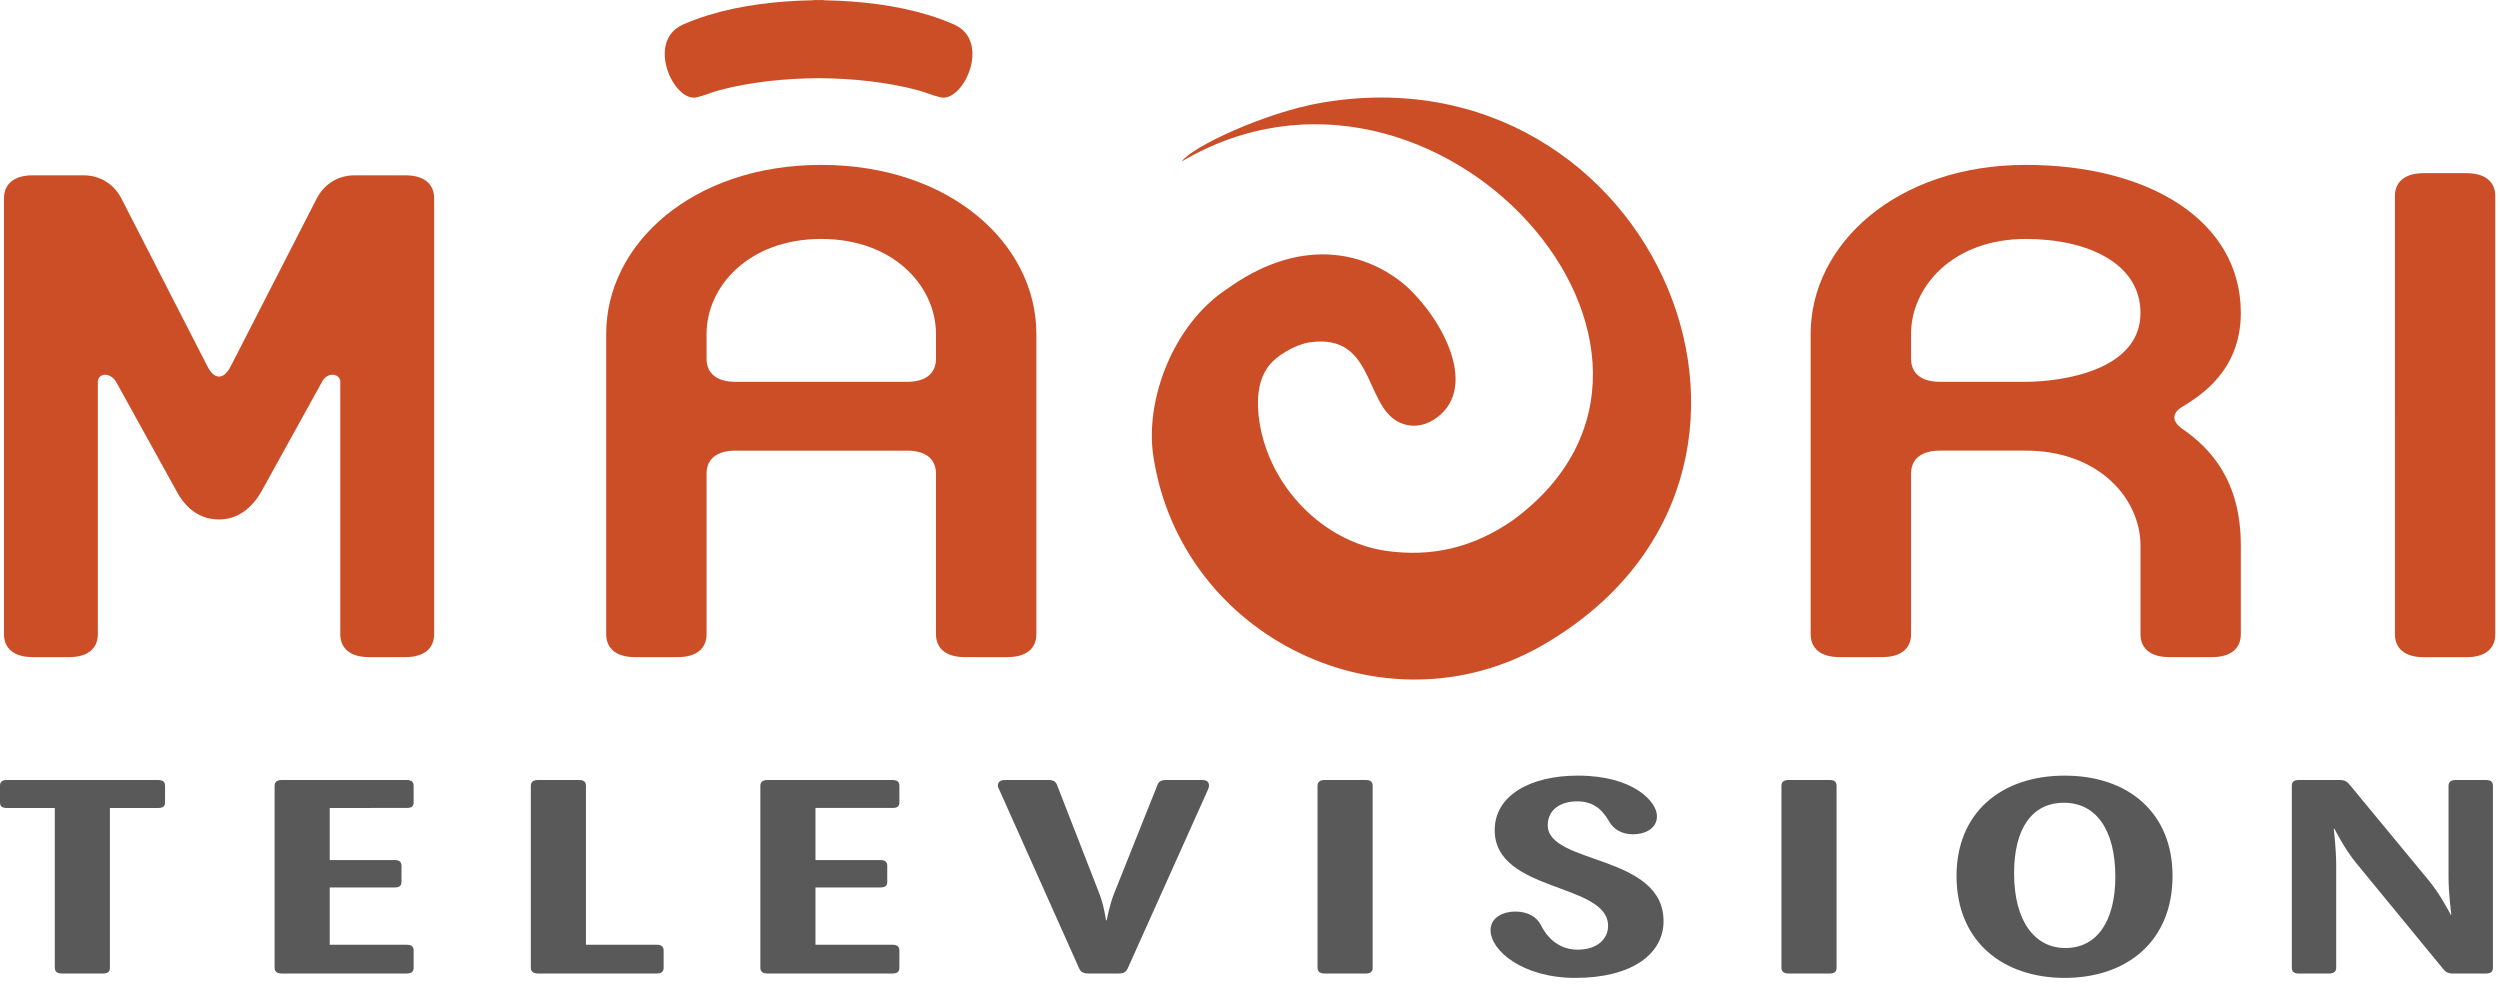 <?xml version="1.0" encoding="utf-8"?>
<!-- Generator: Adobe Illustrator 15.1.0, SVG Export Plug-In  -->
<!DOCTYPE svg PUBLIC "-//W3C//DTD SVG 1.1//EN" "http://www.w3.org/Graphics/SVG/1.1/DTD/svg11.dtd">
<svg version="1.1"
	 xmlns="http://www.w3.org/2000/svg" xmlns:xlink="http://www.w3.org/1999/xlink" xmlns:a="http://ns.adobe.com/AdobeSVGViewerExtensions/3.0/"
	 x="0px" y="0px" width="439px" height="173px" viewBox="0 0 439 173"
	 overflow="visible" enable-background="new 0 0 439 173" xml:space="preserve">
<defs>
</defs>
<path fill="#CB4E27" d="M71.204,115.387h-6.412c-3.203,0-5.037-1.467-5.037-4.029V67.044c0-1.466-2.289-1.832-3.203,0L46.023,86.088
	c-1.605,2.928-4.121,5.129-7.557,5.129c-3.431,0-5.949-2.017-7.551-5.129L20.385,67.044c-1.143-1.832-3.205-1.466-3.205,0v44.314
	c0,2.562-1.831,4.029-5.034,4.029h-6.41c-3.207,0-5.035-1.467-5.035-4.029V34.816c0-2.563,1.828-4.029,5.035-4.029h8.93
	c3.204,0,5.491,1.831,6.634,4.029l15.105,29.479c0.463,0.917,1.149,1.834,2.062,1.834c0.916,0,1.604-0.918,2.059-1.834
	l15.112-29.479c1.141-2.198,3.432-4.029,6.635-4.029h8.931c3.203,0,5.031,1.465,5.031,4.029v76.542
	C76.234,113.92,74.406,115.387,71.204,115.387z"/>
<path fill="#CB4E27" d="M176.952,115.387h-7.557c-3.203,0-5.037-1.467-5.037-4.029V83.158c0-2.563-1.828-4.026-5.031-4.026h-30.216
	c-3.205,0-5.039,1.463-5.039,4.026v28.201c0,2.562-1.828,4.029-5.035,4.029h-7.551c-3.205,0-5.039-1.467-5.039-4.029V58.622
	c0-15.749,15.109-29.667,37.77-29.667s37.77,13.919,37.77,29.667v52.736C181.986,113.92,180.154,115.387,176.952,115.387z
	 M164.358,58.622c0-8.241-7.321-16.663-20.142-16.663c-12.818,0-20.145,8.421-20.145,16.663v4.394c0,2.562,1.834,4.028,5.039,4.028
	h30.216c3.203,0,5.031-1.466,5.031-4.028V58.622z"/>
<path fill="#CB4E27" d="M388.459,115.387h-7.56c-3.202,0-5.03-1.467-5.03-4.029V95.794c0-8.24-7.329-16.663-20.146-16.663h-15.102
	c-3.216,0-5.039,1.463-5.039,4.026v28.201c0,2.562-1.833,4.029-5.039,4.029h-7.553c-3.205,0-5.038-1.467-5.038-4.029V58.622
	c0-15.749,15.109-29.667,37.771-29.667c21.517,0,37.766,9.706,37.766,26.006c0,10.252-7.317,14.649-10.295,16.479
	c-1.833,1.101-1.833,2.561,0,3.848c5.035,3.478,10.295,9.151,10.295,20.507v15.564C393.489,113.92,391.661,115.387,388.459,115.387z
	 M355.724,41.959c-12.817,0-20.141,8.421-20.141,16.663v4.394c0,2.562,1.823,4.028,5.039,4.028h15.102
	c5.951,0,20.146-1.832,20.146-12.084C375.869,46.169,366.481,41.959,355.724,41.959z"/>
<path fill="#CB4E27" d="M438.171,73.233V34.439c0-2.562-1.824-4.031-5.034-4.031h-7.553c-3.202,0-5.037,1.469-5.037,4.031V72.58
	l0.003,0.001v38.794c0,2.563,1.832,4.027,5.034,4.027h7.553c3.21,0,5.038-1.464,5.038-4.027V73.233H438.171z"/>
<path fill="#CB4E27" d="M122.309,17.096c1.518-0.346,2.637-0.895,4.014-1.258c5.512-1.464,11.559-2.068,17.402-2.111
	c5.859,0.039,11.92,0.646,17.443,2.111c1.374,0.367,2.499,0.912,4.012,1.258c3.987,0.908,8.999-9.88,2.33-12.803
	c-1.419-0.621-2.901-1.168-4.439-1.64c-5.659-1.737-11.999-2.48-18.174-2.6C144.715,0.039,144.549,0,144.355,0
	c-0.208,0-0.421,0.017-0.631,0.017C143.53,0.017,143.33,0,143.134,0c-0.182,0-0.339,0.039-0.514,0.049
	c-6.18,0.121-12.532,0.859-18.202,2.604c-1.535,0.472-3.021,1.017-4.439,1.64C113.311,7.215,118.328,18.003,122.309,17.096z"/>
<path fill="#5A595A" d="M27.763,141.879H19.3v28.012c0,0.721-0.304,1.059-1.278,1.059H11.02c-1.096,0-1.4-0.338-1.4-1.154v-27.916
	H1.217c-0.852,0-1.217-0.289-1.217-0.963v-2.936c0-0.674,0.365-1.012,1.217-1.012h26.546c0.852,0,1.218,0.338,1.218,1.012v2.936
	C28.981,141.59,28.615,141.879,27.763,141.879z"/>
<path fill="#5A595A" d="M71.417,170.949H49.498c-0.852,0-1.278-0.338-1.278-1.01V137.98c0-0.674,0.426-1.012,1.278-1.012h21.918
	c0.853,0,1.218,0.338,1.218,1.012v2.936c0,0.674-0.365,0.963-1.218,0.963H57.9v9.145h11.385c0.853,0,1.218,0.336,1.218,1.012v2.84
	c0,0.672-0.365,0.961-1.218,0.961H57.9v10.061h13.516c0.853,0,1.218,0.336,1.218,1.01v3.033
	C72.634,170.611,72.269,170.949,71.417,170.949z"/>
<path fill="#5A595A" d="M115.313,170.949H94.491c-0.853,0-1.278-0.338-1.278-1.01V137.98c0-0.674,0.426-1.012,1.278-1.012h7.185
	c0.852,0,1.218,0.338,1.218,1.012v27.916h12.42c0.853,0,1.218,0.336,1.218,1.01v3.033
	C116.531,170.611,116.166,170.949,115.313,170.949z"/>
<path fill="#5A595A" d="M156.714,170.949h-21.917c-0.854,0-1.279-0.338-1.279-1.01V137.98c0-0.674,0.426-1.012,1.279-1.012h21.917
	c0.854,0,1.219,0.338,1.219,1.012v2.936c0,0.674-0.365,0.963-1.219,0.963h-13.516v9.145h11.386c0.852,0,1.217,0.336,1.217,1.012
	v2.84c0,0.672-0.365,0.961-1.217,0.961h-11.386v10.061h13.516c0.854,0,1.219,0.336,1.219,1.01v3.033
	C157.933,170.611,157.567,170.949,156.714,170.949z"/>
<path fill="#5A595A" d="M212.058,138.799l-14.003,31.188c-0.305,0.674-0.67,0.963-1.645,0.963h-5.298
	c-0.912,0-1.339-0.289-1.643-0.963l-13.943-31.188c-0.121-0.289-0.304-0.578-0.304-0.818c0-0.674,0.426-1.012,1.278-1.012h7.61
	c0.853,0,1.278,0.242,1.522,0.916l7.367,18.914c0.853,2.117,1.217,4.812,1.217,4.812h0.123c0,0,0.486-2.742,1.339-4.812l7.55-18.914
	c0.244-0.674,0.669-0.916,1.583-0.916h6.271c0.854,0,1.219,0.338,1.219,1.012C212.302,138.221,212.18,138.51,212.058,138.799z"/>
<path fill="#5A595A" d="M239.821,170.949h-7.185c-0.853,0-1.278-0.338-1.278-1.01V137.98c0-0.674,0.426-1.012,1.278-1.012h7.185
	c0.852,0,1.217,0.338,1.217,1.012v31.959C241.038,170.611,240.673,170.949,239.821,170.949z"/>
<path fill="#5A595A" d="M276.655,171.719c-9.376,0-14.916-4.859-14.916-8.375c0-2.068,1.947-3.271,4.383-3.271
	c2.253,0,3.775,1.01,4.445,2.357c0.913,1.83,2.861,4.332,6.454,4.332c3.409,0,5.357-1.828,5.357-4.188
	c0-7.604-19.909-5.824-19.909-16.797c0-6.113,6.271-9.578,14.612-9.578c9.741,0,13.882,4.572,13.882,7.123
	c0,2.021-1.826,3.178-4.263,3.178c-2.009,0-3.409-0.963-4.14-2.262c-0.975-1.637-2.375-3.516-5.602-3.516
	c-3.044,0-5.175,1.541-5.175,4.188c0,6.932,20.335,5.055,20.335,16.846C292.12,167.58,286.458,171.719,276.655,171.719z"/>
<path fill="#5A595A" d="M321.283,170.949H314.1c-0.853,0-1.279-0.338-1.279-1.01V137.98c0-0.674,0.427-1.012,1.279-1.012h7.184
	c0.853,0,1.218,0.338,1.218,1.012v31.959C322.501,170.611,322.136,170.949,321.283,170.949z"/>
<path fill="#5A595A" d="M362.563,171.719c-10.777,0-18.997-6.305-18.997-17.904c0-11.117,7.854-17.615,18.997-17.615
	c11.142,0,18.935,6.498,18.935,17.615C381.498,165.414,373.339,171.719,362.563,171.719z M362.441,140.965
	c-5.724,0-8.768,4.668-8.768,12.369c0,8.471,3.653,13.139,9.011,13.139c5.541,0,8.768-4.717,8.768-12.514
	C371.452,145.682,368.043,140.965,362.441,140.965z"/>
<path fill="#5A595A" d="M436.537,170.949h-5.784c-0.974,0-1.339-0.289-1.826-0.914l-15.221-18.531
	c-2.01-2.453-3.775-5.967-3.775-5.967h-0.122c0,0,0.427,3.609,0.427,6.354v18.049c0,0.672-0.427,1.01-1.278,1.01h-5.298
	c-0.853,0-1.217-0.338-1.217-1.01V137.98c0-0.674,0.364-1.012,1.217-1.012h7.185c0.914,0,1.34,0.289,1.826,0.916l13.761,16.652
	c2.131,2.551,3.896,6.064,3.896,6.064h0.121c0,0-0.486-3.707-0.486-6.594V137.98c0-0.674,0.426-1.012,1.278-1.012h5.297
	c0.853,0,1.218,0.338,1.218,1.012v31.959C437.755,170.611,437.39,170.949,436.537,170.949z"/>
<path fill="#CB4E27" d="M207.494,28.361c1.812-2.603,14.788-8.636,24.473-10.306c58.468-10.104,90.912,65.215,38.947,95.219
	c-27.663,15.968-63.515-1.227-68.386-33.144c-1.516-9.919,3.495-23.238,13.02-29.448c11.457-8.232,22.392-7.341,30.264-1.362
	c5.952,4.529,14.079,17.341,7.101,23.526c-1.67,1.477-3.711,2.202-5.732,1.806c-8.021-1.555-4.93-16.341-17.218-14.531
	c-2.354,0.348-5.89,2.238-7.396,4.437c-1.775,2.577-1.95,6.077-1.397,9.595c1.752,11.281,11.122,20.968,22.204,22.571
	c7.858,1.14,15.269-0.474,22.314-5.399C305.599,62.063,252.179,1.958,207.494,28.361z"/>
</svg>
